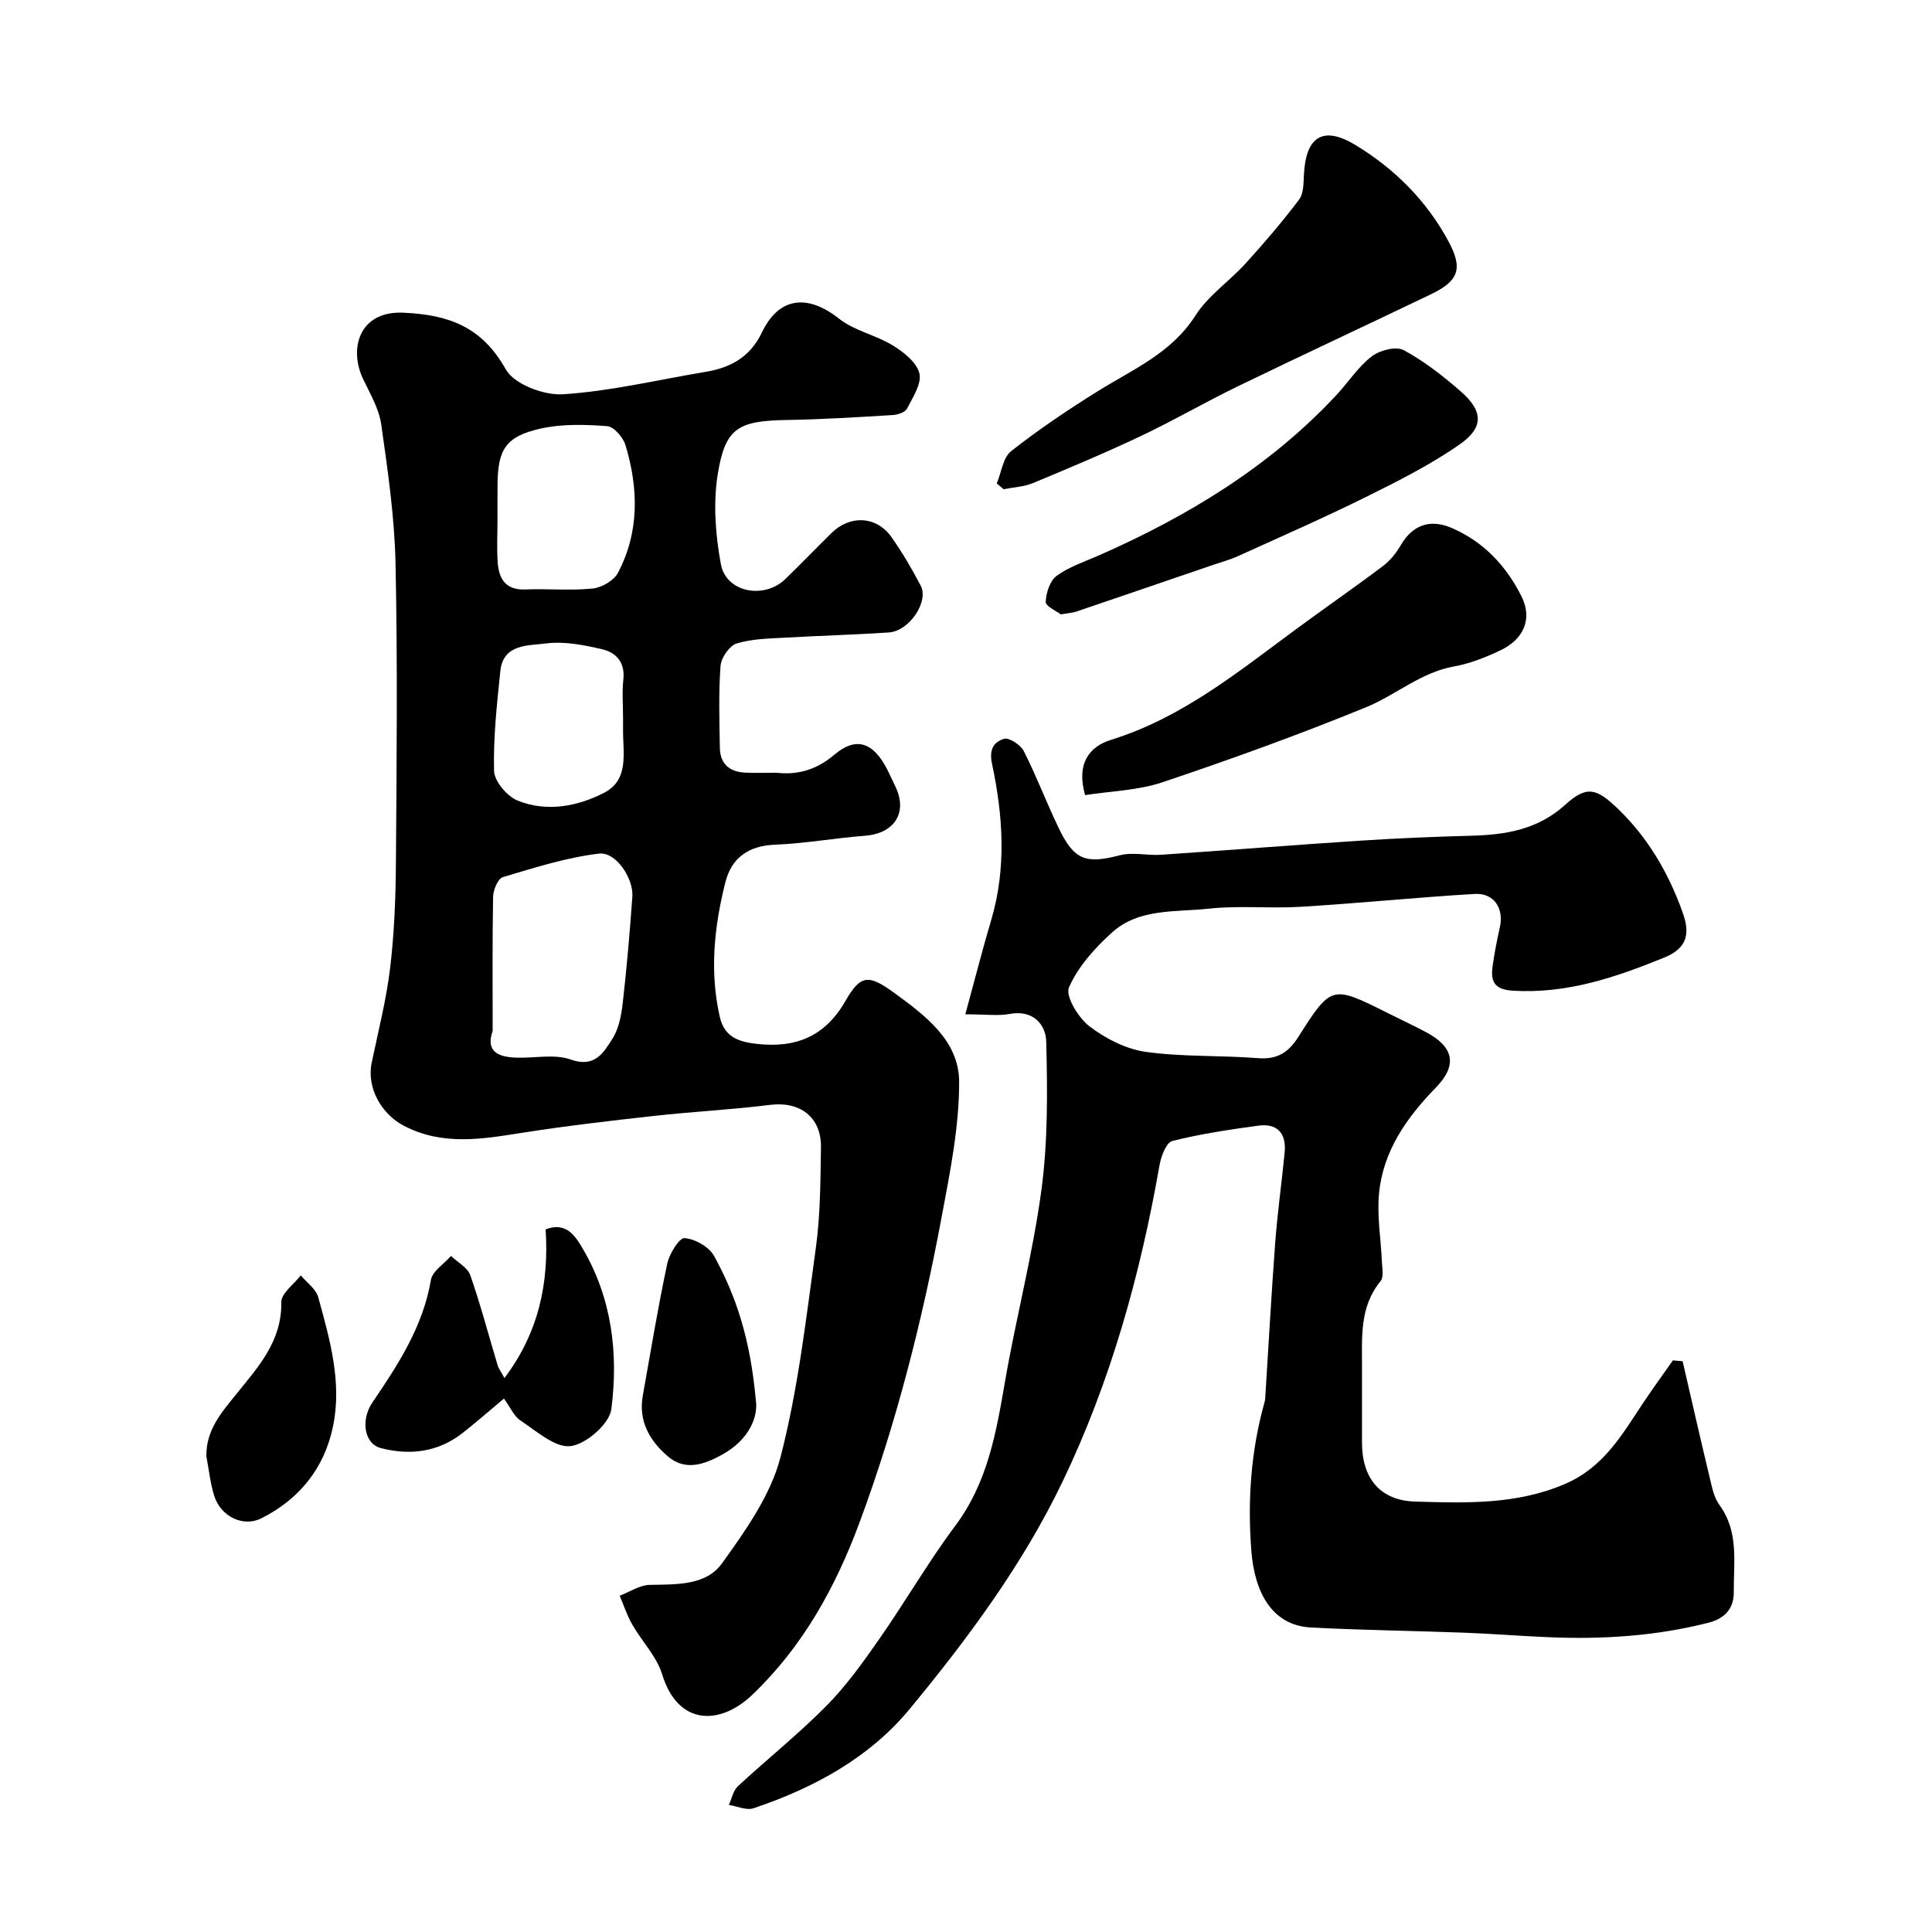 <svg enable-background="new 0 0 400 400" viewBox="0 0 400 400" xmlns="http://www.w3.org/2000/svg"><g fill="#000001"><path d="m160.8 159.99c3.84.44 7.91-.31 11.9-3.7 4.59-3.9 8.08-2.56 10.92 2.88.6 1.16 1.12 2.37 1.7 3.54 2.7 5.45-.06 9.84-6.23 10.32-6.21.48-12.38 1.6-18.59 1.85-5.54.22-9.06 2.71-10.34 7.86-2.29 9.14-3.27 18.4-1.14 27.76.91 4.03 3.6 5.15 7.52 5.61 8.25.95 14.29-1.5 18.54-8.94 3.12-5.46 4.82-5.42 10.07-1.6 6.49 4.72 13.41 9.93 13.43 18.41.02 9.38-1.91 18.83-3.65 28.13-4.01 21.45-9.37 42.59-16.96 63.07-4.95 13.36-11.71 25.69-22.25 35.74-6.66 6.35-15.36 6.4-18.62-4.25-1.14-3.72-4.2-6.83-6.2-10.33-1.07-1.87-1.75-3.96-2.6-5.96 2.07-.79 4.12-2.2 6.21-2.25 5.5-.11 11.64.18 14.97-4.45 4.88-6.79 10.08-14.12 12.12-22 3.66-14.15 5.31-28.85 7.32-43.38.94-6.85.94-13.85 1.05-20.79.09-6.24-4.37-9.53-10.51-8.76-7.99 1-16.06 1.4-24.07 2.29-9.11 1.01-18.22 2.07-27.26 3.49-8.31 1.3-16.42 2.74-24.48-1.43-4.61-2.38-7.78-7.81-6.7-13.05 1.35-6.52 3.03-13.01 3.82-19.61.86-7.2 1.15-14.51 1.2-21.77.15-20.66.36-41.34-.08-61.99-.2-9.62-1.6-19.25-2.96-28.81-.47-3.28-2.34-6.41-3.8-9.5-2.88-6.09-.86-14.03 8.36-13.63 9.5.42 16.29 2.94 21.23 11.74 1.73 3.08 7.91 5.41 11.86 5.15 9.86-.64 19.6-2.99 29.39-4.62 5.23-.87 9.3-3 11.78-8.19 3.54-7.4 9.49-7.96 15.97-2.84 3.18 2.51 7.61 3.38 11.13 5.54 2.26 1.38 4.95 3.52 5.5 5.79.51 2.12-1.37 4.96-2.56 7.29-.39.76-1.91 1.27-2.95 1.33-7.26.44-14.53.9-21.8 1.02-10.16.17-12.89 1.56-14.44 11.24-.97 6.04-.47 12.56.65 18.63 1.08 5.84 8.95 7.33 13.35 3.06 3.23-3.13 6.35-6.37 9.56-9.53 3.86-3.8 9.35-3.51 12.42.87 2.24 3.19 4.25 6.59 6.05 10.05 1.72 3.31-2.39 9.38-6.57 9.67-7.09.48-14.2.66-21.3 1.07-3.44.2-6.99.22-10.23 1.21-1.5.46-3.23 2.96-3.35 4.64-.42 5.64-.23 11.32-.14 16.99.06 3.38 2.08 5 5.36 5.12 1.82.08 3.66.02 6.4.02zm-58.8 53.44c-1.53 4.39 1.3 5.39 4.75 5.54 3.82.16 7.98-.82 11.39.39 5.01 1.78 6.8-1.4 8.64-4.27 1.34-2.09 1.86-4.88 2.15-7.42.84-7.32 1.46-14.66 1.99-22.01.27-3.77-3.37-9.35-6.9-8.93-6.75.8-13.36 2.92-19.91 4.87-1.02.3-1.99 2.65-2.02 4.07-.17 9.25-.09 18.51-.09 27.76zm1-106.02c0 2.99-.16 5.99.04 8.97.23 3.43 1.61 5.82 5.72 5.66 4.65-.18 9.34.27 13.95-.19 1.87-.19 4.38-1.65 5.23-3.25 4.46-8.47 4.25-17.47 1.57-26.41-.48-1.62-2.4-3.85-3.8-3.96-4.57-.34-9.35-.49-13.77.5-7.26 1.63-8.89 4.32-8.93 11.69-.02 2.33-.01 4.66-.01 6.99zm26 41.25c0-2.67-.24-5.36.06-7.99.39-3.52-1.5-5.57-4.36-6.24-3.8-.89-7.89-1.7-11.67-1.21-3.62.48-8.86.02-9.44 5.73-.71 6.87-1.48 13.79-1.3 20.66.06 2.15 2.7 5.26 4.88 6.14 6.02 2.44 12.41 1.22 17.92-1.62 5.37-2.77 3.79-8.61 3.91-13.47.01-.67 0-1.34 0-2z"/><path d="m199.86 210c1.95-7.13 3.53-13.36 5.36-19.52 3.19-10.78 2.44-21.63.17-32.33-.68-3.19.5-4.56 2.47-5.18 1.04-.33 3.45 1.24 4.1 2.53 2.65 5.22 4.72 10.72 7.26 16 3.2 6.64 5.62 7.39 12.65 5.57 2.67-.69 5.68.09 8.51-.1 13.8-.93 27.59-2.03 41.4-2.93 7.59-.49 15.19-.81 22.79-1.01 7.17-.19 13.81-1.26 19.49-6.41 4.43-4.01 6.44-3.48 10.9.82 6.26 6.03 10.51 13.33 13.4 21.44 1.47 4.1 1.26 7.32-3.8 9.38-10.11 4.11-20.19 7.54-31.36 6.85-3.81-.24-4.61-1.9-4.18-5.01.38-2.74.91-5.47 1.52-8.17.86-3.87-1.23-7.09-5.24-6.85-11.99.71-23.94 1.93-35.93 2.66-6.36.39-12.8-.3-19.11.39-6.85.75-14.43-.13-20.04 4.94-3.56 3.22-7.02 7.07-8.9 11.36-.79 1.8 1.94 6.3 4.23 8.05 3.33 2.55 7.58 4.72 11.68 5.3 7.66 1.07 15.52.69 23.26 1.3 3.98.31 6.27-1.17 8.35-4.45 6.82-10.74 6.93-10.66 18.5-4.88 2.64 1.32 5.31 2.57 7.91 3.95 5.77 3.06 6.53 6.84 2.06 11.44-6.06 6.23-10.97 13.15-11.8 21.99-.44 4.66.4 9.44.6 14.16.06 1.34.41 3.12-.28 3.96-4.41 5.36-3.82 11.68-3.84 17.9-.01 5.2 0 10.39 0 15.59 0 7.29 3.74 11.94 11.02 12.15 10.48.29 20.95.69 31.08-3.69 8.02-3.47 11.81-10.29 16.2-16.88 1.96-2.93 4.04-5.78 6.07-8.67l2.01.18c1.87 8.1 3.71 16.2 5.65 24.29.45 1.88.86 3.95 1.96 5.45 4.09 5.59 2.93 11.93 2.98 18.1.03 3.45-2 5.47-5.17 6.28-10.94 2.8-22.08 3.5-33.32 3.01-5.77-.25-11.53-.71-17.3-.93-10.6-.4-21.2-.51-31.79-1.08-8.01-.43-11.63-7.25-12.3-15.82-.81-10.38-.11-20.74 2.74-30.85.09-.31.12-.65.14-.98.68-10.68 1.26-21.37 2.06-32.04.47-6.21 1.34-12.39 1.95-18.59.39-3.97-1.45-6.17-5.49-5.61-5.97.82-11.95 1.7-17.77 3.17-1.24.31-2.32 3.16-2.64 4.99-3.98 22.71-10.11 44.78-20.11 65.6-8.25 17.17-19.6 32.45-31.64 47.03-8.31 10.07-19.87 16.36-32.31 20.53-1.46.49-3.39-.42-5.11-.69.61-1.31.9-2.97 1.88-3.88 6.05-5.6 12.52-10.77 18.31-16.62 4.11-4.16 7.59-9.02 10.95-13.84 5.41-7.75 10.15-15.98 15.8-23.54 6.64-8.91 8.41-19.18 10.22-29.68 2.29-13.31 5.77-26.43 7.56-39.8 1.35-10.1 1.25-20.45.99-30.67-.09-3.52-2.68-6.63-7.53-5.74-2.38.45-4.93.08-9.22.08z"/><path d="m206.37 100.09c.96-2.28 1.28-5.35 2.98-6.69 5.72-4.5 11.79-8.58 17.97-12.43 7.27-4.53 15.23-7.86 20.19-15.65 2.62-4.12 7.01-7.07 10.37-10.77 3.86-4.25 7.61-8.63 11.07-13.21.95-1.25.93-3.37 1.01-5.11.37-7.93 3.93-10.29 10.66-6.21 8.12 4.91 14.78 11.57 19.3 20 3.03 5.65 2.04 8.17-3.67 10.91-13.3 6.39-26.69 12.61-39.97 19.05-6.76 3.28-13.27 7.07-20.05 10.28-7.34 3.48-14.84 6.63-22.35 9.75-1.89.78-4.06.87-6.1 1.28-.46-.4-.94-.8-1.41-1.2z"/><path d="m224.66 164.62c-1.86-6.48.81-10.04 5.41-11.46 14.53-4.51 26.04-13.87 37.95-22.66 6.04-4.46 12.22-8.73 18.22-13.24 1.48-1.11 2.78-2.67 3.71-4.28 2.55-4.43 6.23-5.57 10.68-3.64 6.51 2.82 11.16 7.76 14.33 14.03 2.54 5.03.19 9.13-4.26 11.25-3.05 1.45-6.31 2.76-9.62 3.35-6.92 1.23-12.11 5.95-18.28 8.47-13.84 5.66-27.93 10.75-42.1 15.51-5.12 1.72-10.79 1.84-16.04 2.67z"/><path d="m219.62 127.2c-.89-.69-3.16-1.69-3.12-2.59.08-1.87.88-4.37 2.27-5.39 2.56-1.87 5.74-2.91 8.7-4.21 18.42-8.11 35.38-18.37 49.23-33.23 2.46-2.65 4.48-5.82 7.29-7.99 1.65-1.28 5.05-2.15 6.63-1.3 4.26 2.3 8.18 5.38 11.86 8.59 4.54 3.96 4.78 7.38-.15 10.84-6.09 4.28-12.86 7.67-19.56 10.99-8.71 4.32-17.63 8.22-26.48 12.24-1.6.73-3.32 1.19-5 1.76-9.51 3.25-19.02 6.51-28.54 9.74-.77.25-1.61.29-3.13.55z"/><path d="m104.34 289.56c-3.22 2.69-5.81 4.96-8.52 7.09-5.09 4.02-10.94 4.72-16.98 3.16-3.5-.91-4.16-5.88-1.75-9.42 5.31-7.83 10.48-15.7 12.12-25.37.31-1.85 2.73-3.34 4.17-4.99 1.37 1.32 3.43 2.4 3.99 4 2.14 6.11 3.78 12.4 5.65 18.6.22.74.73 1.39 1.42 2.68 7.11-9.42 9.24-19.7 8.53-30.78 4.33-1.7 6.26 1.58 7.65 3.94 6.07 10.28 7.44 21.79 5.95 33.29-.39 3.03-5.23 7.25-8.43 7.64-3.21.4-7.05-3.11-10.37-5.29-1.37-.9-2.13-2.77-3.43-4.55z"/><path d="m42.73 301.53c-.12-5.49 3.23-9.22 6.3-13.02 4.51-5.6 9.35-10.87 9.21-18.91-.03-1.83 2.62-3.7 4.03-5.55 1.24 1.5 3.15 2.82 3.62 4.53 2.4 8.74 4.96 17.6 3.05 26.77-1.8 8.63-6.94 15.03-14.83 19-3.77 1.9-8.43-.37-9.77-4.69-.82-2.63-1.09-5.42-1.61-8.13z"/><path d="m156.48 289.84c.52 3.24-1.15 8.12-6.99 11.34-3.81 2.1-7.65 3.38-11.2.36-3.73-3.17-6.15-7.29-5.21-12.57 1.63-9.13 3.14-18.29 5.07-27.36.43-2.03 2.49-5.35 3.58-5.27 2.17.16 5.07 1.8 6.11 3.69 4.59 8.32 7.51 17.27 8.64 29.81z"/></g></svg>